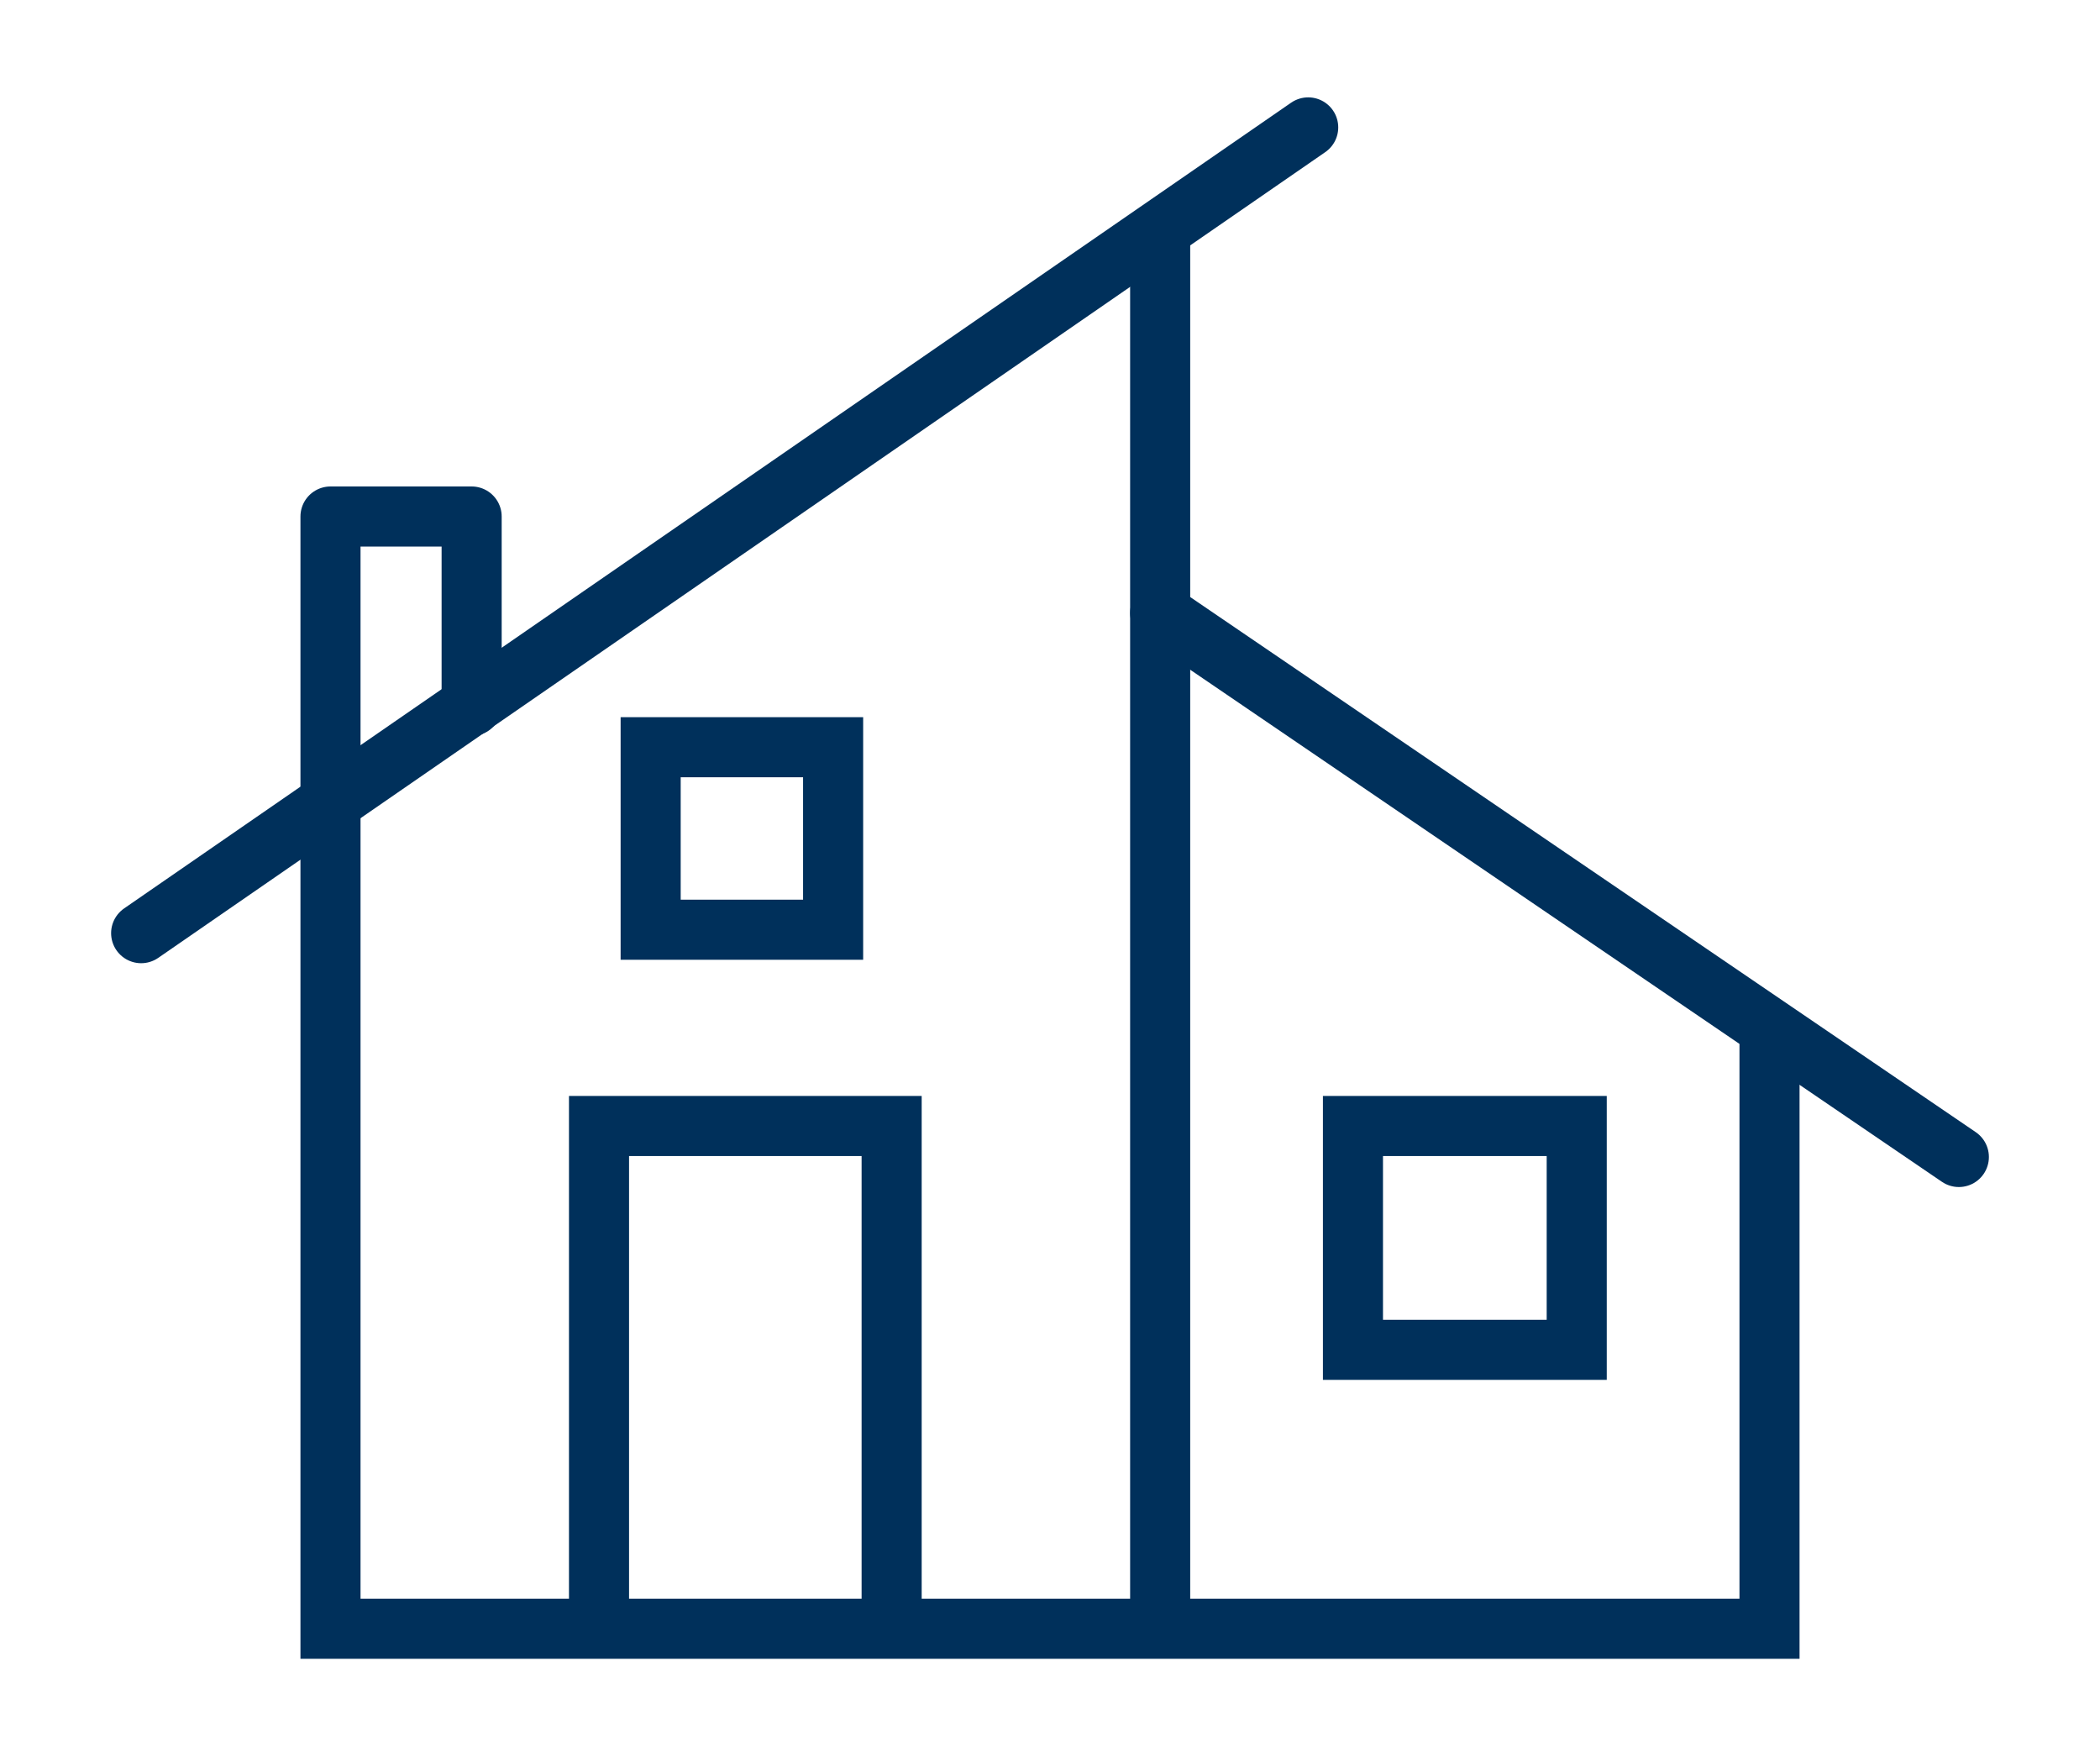 <?xml version="1.0" encoding="utf-8"?>
<!-- Generator: Adobe Illustrator 25.2.1, SVG Export Plug-In . SVG Version: 6.00 Build 0)  -->
<svg version="1.1" id="Layer_1" xmlns="http://www.w3.org/2000/svg" xmlns:xlink="http://www.w3.org/1999/xlink" x="0px" y="0px" viewBox="0 0 61 51" style="enable-background:new 0 0 61 51;" xml:space="preserve">
  <style type="text/css">
	.st0{fill:none;stroke:#00305B;stroke-width:1.745;stroke-miterlimit:9;}
	.st1{fill:none;stroke:#00305B;stroke-width:1.745;stroke-linecap:round;stroke-miterlimit:9;}
	.st2{fill:none;stroke:#00305B;stroke-width:1.745;stroke-linecap:round;stroke-linejoin:round;stroke-miterlimit:9;}
</style>
  <g id="Layer_9_copy_5">
    <g>
      <polyline class="st0" points="51.4,29.9 51.4,47.3 9.6,47.3 9.6,23.3 		" />
    </g>
    <rect x="39.3" y="32.7" class="st0" width="6.5" height="6.5" />
    <rect x="18.9" y="21.7" class="st0" width="5.3" height="5.3" />
    <polyline class="st0" points="17.4,47.3 17.4,32.7 25.9,32.7 25.9,47.3 	" />
    <g>
      <line class="st1" x1="4.1" y1="27.1" x2="38" y2="3.7" />
    </g>
    <g>
      <polyline class="st2" points="13.7,20.5 13.7,15 9.6,15 9.6,23.3 		" />
    </g>
    <g>
      <line class="st1" x1="33.7" y1="17.8" x2="56.9" y2="33.6" />
    </g>
    <g>
      <line class="st0" x1="33.7" y1="6.8" x2="33.7" y2="47.3" />
    </g>
  </g>
</svg>
